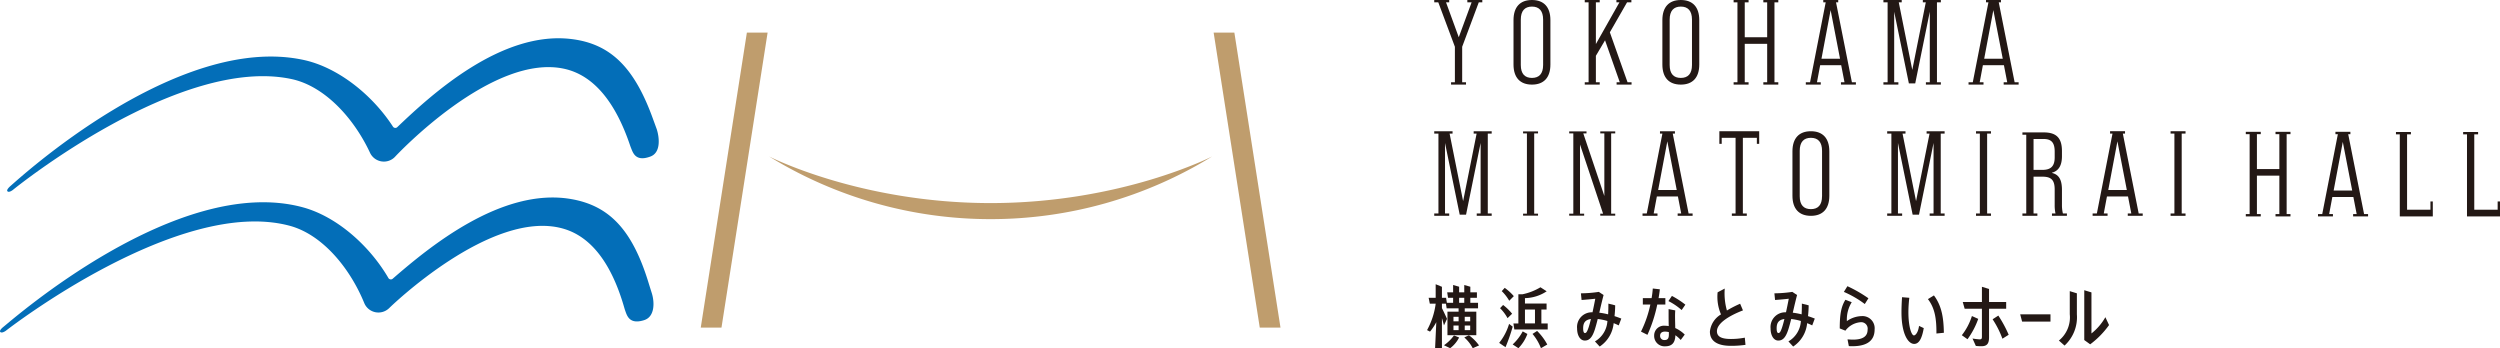 <svg xmlns="http://www.w3.org/2000/svg" width="153.345mm" height="21.358mm" viewBox="0 0 434.679 60.541"><g id="レイヤー_2" data-name="レイヤー 2"><g id="レイヤー_1-2" data-name="レイヤー 1"><path d="M133.723,27.2a73.376,73.376,0,0,0,38.518,10.9,73.376,73.376,0,0,0,38.518-10.9s-15.774,8.109-38.518,8.109S133.723,27.2,133.723,27.2Z" fill="#bf9d6d"/><polygon points="125.445 56.96 133.466 5.663 129.862 5.663 121.841 56.96 125.445 56.96" fill="#bf9d6d"/><polygon points="222.641 56.96 214.62 5.663 211.016 5.663 219.037 56.96 222.641 56.96" fill="#bf9d6d"/><path d="M69.117,22.064c5.915-5.64,18.088-16.8,30.3-15.268,6.765.848,10.927,4.947,14.166,14.009.005.009.6,1.641.605,1.652.47,1.464.746,4.071-1.09,4.757-2.711,1.014-3.074-.8-3.447-1.653l-.076-.215c-2.594-7.719-6.405-12.218-11.347-13.358-12.576-2.9-29.356,15.071-29.524,15.251a2.664,2.664,0,0,1-4.369-.677C61.479,20.44,56.4,14.991,50.752,13.76,31.3,9.528,2.563,32.749,2.266,33c-.212.17-.742.508-.974.255s.463-.857.463-.857c1.294-1.1,29.059-26.763,51.07-21.969,5.969,1.3,11.9,6.067,15.463,11.532A.5.5,0,0,0,69.117,22.064Z" fill="#036eb8"/><path d="M68.322,48.423c6.176-5.352,18.867-15.919,31-13.809C106.036,35.783,110,40.075,112.8,49.281c0,.009.522,1.668.525,1.678.5,1.58.552,4.1-1.315,4.7-2.707.867-3.032-.944-3.364-1.816l-.066-.218c-2.224-7.833-5.816-12.509-10.7-13.883-12.423-3.5-30.04,13.658-30.216,13.83a2.664,2.664,0,0,1-4.332-.885c-2.566-6.25-7.382-11.935-12.963-13.433C31.143,34.1,1.335,57.261,1.026,57.5c-.219.161-.766.473-.985.209s.5-.834.5-.834C1.89,55.837,30.844,30.194,52.6,36.03c5.9,1.581,11.6,6.625,14.9,12.254A.5.5,0,0,0,68.322,48.423Z" fill="#036eb8"/><path d="M263.157,11.216V3.493C263.157,1.226,264.3,0,266.364,0s3.208,1.226,3.208,3.493v7.723c0,2.267-1.144,3.493-3.208,3.493S263.157,13.483,263.157,11.216Zm5.148.082V3.412c0-1.533-.694-2.268-1.941-2.268s-1.94.735-1.94,2.268V11.3c0,1.531.7,2.247,1.94,2.247S268.305,12.829,268.305,11.3Z" fill="#231815"/><path d="M289.04,11.216V3.493c0-2.267,1.144-3.493,3.207-3.493s3.208,1.226,3.208,3.493v7.723c0,2.267-1.144,3.493-3.208,3.493S289.04,13.483,289.04,11.216Zm5.148.082V3.412c0-1.533-.694-2.268-1.941-2.268s-1.94.735-1.94,2.268V11.3c0,1.531.695,2.247,1.94,2.247S294.188,12.829,294.188,11.3Z" fill="#231815"/><polygon points="282.983 14.301 279.908 5.617 282.897 0.408 283.651 0.408 283.651 0 281.05 0 281.05 0.408 281.571 0.408 277.478 7.661 277.478 0.408 278.145 0.408 278.145 0 275.544 0 275.544 0.408 276.211 0.408 276.211 14.301 275.544 14.301 275.544 14.709 278.145 14.709 278.145 14.301 277.478 14.301 277.478 9.704 279.071 7.008 281.635 14.301 281.081 14.301 281.081 14.709 283.682 14.709 283.682 14.301 282.983 14.301" fill="#231815"/><polygon points="336.782 14.301 336.782 0.408 337.46 0.408 337.46 0 334.327 0 334.327 0.408 334.841 0.408 332.492 12.155 330.142 0.408 330.655 0.408 330.655 0 327.473 0 327.473 0.408 328.202 0.408 328.202 14.301 327.473 14.301 327.473 14.709 330.074 14.709 330.074 14.301 329.345 14.301 329.345 2.042 331.899 14.505 333.003 14.505 335.536 2.042 335.536 14.301 334.859 14.301 334.859 14.709 337.46 14.709 337.46 14.301 336.782 14.301" fill="#231815"/><polygon points="309.196 0.408 309.196 0 306.595 0 306.595 0.408 307.262 0.408 307.262 6.476 303.361 6.476 303.361 0.408 304.028 0.408 304.028 0 301.427 0 301.427 0.408 302.094 0.408 302.094 14.301 301.427 14.301 301.427 14.709 304.028 14.709 304.028 14.301 303.361 14.301 303.361 7.62 307.262 7.62 307.262 14.301 306.595 14.301 306.595 14.709 309.196 14.709 309.196 14.301 308.529 14.301 308.529 0.408 309.196 0.408" fill="#231815"/><polygon points="257.117 0.408 257.73 0.408 257.73 0 255.129 0 255.129 0.408 255.871 0.408 253.638 6.476 251.424 0.408 251.976 0.408 251.976 0 249.375 0 249.375 0.408 250.078 0.408 252.964 8.131 252.964 14.3 252.297 14.3 252.297 14.708 254.898 14.708 254.898 14.3 254.231 14.3 254.231 8.131 257.117 0.408" fill="#231815"/><path d="M321.993,14.3,319.233.408h.382V0h-2.6V.408h.423L314.718,14.3h-.738v.408h2.6V14.3h-.66l.554-2.963h3.658l.573,2.963h-.616v.408h2.6V14.3ZM316.7,10.214l1.594-8.458,1.635,8.458Z" fill="#231815"/><path d="M350.286,14.3,347.527.408h.382V0h-2.6V.408h.423L343.011,14.3h-.737v.408h2.6V14.3h-.661l.555-2.963h3.658L349,14.3h-.618v.408h2.6V14.3Zm-5.292-4.087,1.593-8.458,1.636,8.458Z" fill="#231815"/><path d="M311.655,34.033V26.31c0-2.267,1.144-3.493,3.207-3.493s3.208,1.226,3.208,3.493v7.723c0,2.267-1.144,3.493-3.208,3.493S311.655,36.3,311.655,34.033Zm5.148.082V26.229c0-1.533-.695-2.268-1.941-2.268s-1.941.735-1.941,2.268v7.886c0,1.531.694,2.247,1.941,2.247S316.8,35.646,316.8,34.115Z" fill="#231815"/><polygon points="258.684 37.118 258.684 23.225 259.362 23.225 259.362 22.817 256.229 22.817 256.229 23.225 256.743 23.225 254.394 34.972 252.044 23.225 252.558 23.225 252.558 22.817 249.375 22.817 249.375 23.225 250.104 23.225 250.104 37.118 249.375 37.118 249.375 37.526 251.976 37.526 251.976 37.118 251.247 37.118 251.247 24.859 253.802 37.322 254.905 37.322 257.438 24.859 257.438 37.118 256.761 37.118 256.761 37.526 259.362 37.526 259.362 37.118 258.684 37.118" fill="#231815"/><polygon points="338.114 23.225 338.114 22.817 334.982 22.817 334.982 23.225 335.496 23.225 333.147 34.972 330.796 23.225 331.31 23.225 331.31 22.817 328.128 22.817 328.128 23.225 328.857 23.225 328.857 37.118 328.128 37.118 328.128 37.526 330.729 37.526 330.729 37.118 330 37.118 330 24.859 332.554 37.322 333.658 37.322 336.191 24.859 336.191 37.118 335.513 37.118 335.513 37.526 338.114 37.526 338.114 37.118 337.437 37.118 337.437 23.225 338.114 23.225" fill="#231815"/><polygon points="267.421 23.194 267.421 22.849 264.82 22.849 264.82 23.194 265.488 23.194 265.488 37.149 264.82 37.149 264.82 37.494 267.421 37.494 267.421 37.149 266.754 37.149 266.754 23.194 267.421 23.194" fill="#231815"/><polygon points="346.173 23.225 346.173 22.817 343.572 22.817 343.572 23.225 344.239 23.225 344.239 37.118 343.572 37.118 343.572 37.526 346.173 37.526 346.173 37.118 345.506 37.118 345.506 23.225 346.173 23.225" fill="#231815"/><polygon points="380.002 23.225 380.002 22.817 377.401 22.817 377.401 23.225 378.068 23.225 378.068 37.118 377.401 37.118 377.401 37.526 380.002 37.526 380.002 37.118 379.335 37.118 379.335 23.225 380.002 23.225" fill="#231815"/><path d="M351.642,23.021v.408h.667V37.118h-.667v.408h2.6v-.408h-.667v-6.4h1.552c1.512,0,2.124.572,2.124,2.226v2.636a6.751,6.751,0,0,0,.139,1.533h-.612v.408h2.6v-.408h-.7a6.181,6.181,0,0,1-.163-1.513V33.011c0-1.7-.49-2.656-1.737-2.941v-.041c1.185-.328,1.737-1.288,1.737-2.881v-.879c0-2.247-.939-3.248-3.167-3.248Zm3.465,6.517h-1.531V24.165h1.735c1.389,0,1.941.653,1.941,2.206v1C357.252,28.925,356.558,29.538,355.107,29.538Z" fill="#231815"/><polygon points="298.948 22.817 298.948 25.008 299.356 25.008 299.356 23.961 301.767 23.961 301.767 37.118 301.119 37.118 301.119 37.526 303.718 37.526 303.718 37.118 303.034 37.118 303.034 23.961 305.466 23.961 305.466 25.008 305.874 25.008 305.874 22.817 298.948 22.817" fill="#231815"/><polygon points="280.843 23.194 280.843 22.849 278.243 22.849 278.243 23.194 278.95 23.194 278.95 34.074 275.289 23.194 275.848 23.194 275.848 22.849 272.839 22.849 272.839 23.194 273.556 23.194 273.556 37.149 272.839 37.149 272.839 37.494 275.439 37.494 275.439 37.149 274.72 37.149 274.72 25.125 278.729 37.149 278.243 37.149 278.243 37.494 280.843 37.494 280.843 37.149 280.135 37.149 280.135 23.194 280.843 23.194" fill="#231815"/><path d="M371.859,37.118,369.1,23.225h.382v-.408h-2.6v.408h.423l-2.72,13.893h-.738v.408h2.6v-.408h-.66l.554-2.963H370l.573,2.963h-.617v.408h2.6v-.408Zm-5.292-4.087,1.593-8.458,1.635,8.458Z" fill="#231815"/><path d="M293.6,37.118l-2.759-13.893h.382v-.408h-2.6v.408h.423l-2.719,13.893h-.738v.408h2.6v-.408h-.66l.554-2.963h3.658l.573,2.963h-.618v.408h2.6v-.408Zm-5.292-4.087,1.593-8.458,1.636,8.458Z" fill="#231815"/><polygon points="398.249 23.327 398.249 22.919 395.648 22.919 395.648 23.327 396.315 23.327 396.315 29.395 392.413 29.395 392.413 23.327 393.081 23.327 393.081 22.919 390.48 22.919 390.48 23.327 391.147 23.327 391.147 37.22 390.48 37.22 390.48 37.628 393.081 37.628 393.081 37.22 392.413 37.22 392.413 30.539 396.315 30.539 396.315 37.22 395.648 37.22 395.648 37.628 398.249 37.628 398.249 37.22 397.582 37.22 397.582 23.327 398.249 23.327" fill="#231815"/><polygon points="422.995 35.027 422.586 35.027 422.586 36.463 418.522 36.463 418.522 23.359 419.189 23.359 419.189 22.951 416.588 22.951 416.588 23.359 417.255 23.359 417.255 37.628 422.79 37.628 422.79 37.628 422.995 37.628 422.995 35.027" fill="#231815"/><polygon points="434.679 35.027 434.271 35.027 434.271 36.463 430.206 36.463 430.206 23.359 430.873 23.359 430.873 22.951 428.272 22.951 428.272 23.359 428.94 23.359 428.94 37.628 434.475 37.628 434.475 37.628 434.679 37.628 434.679 35.027" fill="#231815"/><path d="M411.046,37.22l-2.76-13.893h.382v-.408h-2.6v.408h.422L403.771,37.22h-.738v.408h2.6V37.22h-.66l.554-2.963h3.658l.573,2.963h-.618v.408h2.6V37.22Zm-5.293-4.087,1.594-8.458,1.635,8.458Z" fill="#231815"/><path d="M281.452,56.577c-.287-.138-.583-.275-.882-.389a5.489,5.489,0,0,1-2.429,4.067l-.825-.894a4.38,4.38,0,0,0,2.166-3.551,9.316,9.316,0,0,0-1.684-.344c-.161.664-.332,1.282-.493,1.8-.457,1.421-.973,1.947-1.752,1.947-.825,0-1.341-.927-1.341-2.107a2.564,2.564,0,0,1,2.68-2.806c.184-.837.355-1.685.482-2.36-.585.069-1.581.16-2.383.217L274.876,51a21.869,21.869,0,0,0,3.116-.251l.825.549c-.217.813-.48,1.937-.745,3.071a11.581,11.581,0,0,1,1.535.286c.035-.585.046-1.2.046-1.867l1.18.3a18,18,0,0,1-.114,1.879c.4.126.8.274,1.18.424Zm-4.834-1.111c-1.019.138-1.352.687-1.352,1.627,0,.572.126.813.31.813.217,0,.365-.2.606-.882C276.319,56.623,276.469,56.073,276.618,55.466Z" fill="#231815"/><path d="M315.093,56.577c-.286-.138-.583-.275-.882-.389a5.489,5.489,0,0,1-2.429,4.067l-.825-.894a4.38,4.38,0,0,0,2.166-3.551,9.3,9.3,0,0,0-1.684-.344c-.16.664-.332,1.282-.493,1.8-.457,1.421-.973,1.947-1.752,1.947-.825,0-1.341-.927-1.341-2.107a2.564,2.564,0,0,1,2.68-2.806c.184-.837.355-1.685.482-2.36-.584.069-1.581.16-2.383.217L308.517,51a21.884,21.884,0,0,0,3.117-.251l.825.549c-.218.813-.481,1.937-.746,3.071a11.594,11.594,0,0,1,1.536.286c.035-.585.045-1.2.045-1.867l1.181.3a17.98,17.98,0,0,1-.115,1.879c.4.126.8.274,1.18.424Zm-4.834-1.111c-1.019.138-1.351.687-1.351,1.627,0,.572.125.813.309.813.217,0,.366-.2.606-.882C309.961,56.623,310.111,56.073,310.259,55.466Z" fill="#231815"/><path d="M288.151,52.946a24.712,24.712,0,0,1-1.707,5.269l-1.122-.56a19.872,19.872,0,0,0,1.628-4.709h-1.308V51.835h1.525a16.015,16.015,0,0,0,.205-1.673l1.226.138c-.046.468-.125,1-.217,1.535h1.18v1.111Zm3.129,1.023c-.023.332-.036.58-.036.97,0,.652.023,1.431.036,2.1a5.634,5.634,0,0,1,1.648,1.134l-.7.94a5.172,5.172,0,0,0-.927-.825c-.036,1.272-.562,1.925-1.765,1.925a1.8,1.8,0,0,1-1.924-1.833,1.7,1.7,0,0,1,1.878-1.742,4.149,4.149,0,0,1,.654.058c-.013-.585-.023-1.214-.023-1.753v-1.2Zm-1.112,3.776a2.832,2.832,0,0,0-.676-.09c-.55,0-.848.263-.848.721a.711.711,0,0,0,.768.745c.527,0,.756-.242.756-.952Zm2.223-3.837a10.851,10.851,0,0,0-2.3-1.559l.608-.9a15.319,15.319,0,0,1,2.337,1.523Z" fill="#231815"/><path d="M303.491,59.957a17.335,17.335,0,0,1-2.555.171c-2.394,0-3.632-.871-3.632-2.473a3.937,3.937,0,0,1,1.926-2.991,7.789,7.789,0,0,1-.585-3.84l1.237-.654a11.059,11.059,0,0,0,.378,3.819,19.343,19.343,0,0,1,2.3-1.18l.492,1.157c-2.371.915-4.525,2.222-4.525,3.62,0,.858.641,1.351,2.417,1.351a12.406,12.406,0,0,0,2.429-.229Z" fill="#231815"/><path d="M321.119,55.833a4.623,4.623,0,0,1,2.565-.871,2.115,2.115,0,0,1,2.258,2.325c0,1.845-1.192,2.91-3.883,2.91a5.812,5.812,0,0,1-.6-.023l-.228-1.168c.3.023.687.046.938.046,1.811,0,2.555-.631,2.555-1.73a1.126,1.126,0,0,0-1.271-1.294,3.631,3.631,0,0,0-2.59,1.466l-.984-.39c0-2.5.263-3.815.984-4.983l1.1.424A5.7,5.7,0,0,0,321.119,55.833Zm-.524-5.078.617-.994a23.288,23.288,0,0,1,3.652,2.1l-.631,1A17.43,17.43,0,0,0,320.6,50.755Z" fill="#231815"/><path d="M331.977,51.777a21.6,21.6,0,0,0-.161,2.475c0,2.565.539,4.067.963,4.067.251,0,.736-.488.885-1.656l.822.384c-.332,1.959-.894,2.749-1.661,2.749-1.055,0-2.212-1.717-2.212-5.51,0-.79.035-1.7.1-2.612Zm4.277-.412c1.387,1.845,1.683,3.963,1.729,6.495l-1.293.127c.011-2.452-.23-4.366-1.479-5.98Z" fill="#231815"/><path d="M343.959,55.443a13.711,13.711,0,0,1-1.868,3.54l-.984-.7a10.568,10.568,0,0,0,1.753-3.334Zm1.879-1.763v4.982c0,1.146-.413,1.535-1.318,1.535a7.854,7.854,0,0,1-.978-.051l-.578-1.289a12.024,12.024,0,0,0,1.235.149c.3,0,.4-.1.4-.447V53.68h-3l-.332-1.17H344.6V49.864l1.238.378V52.51h2.979v1.17Zm1.615,1.19a21.617,21.617,0,0,1,1.8,3.334l-1.089.687a16.18,16.18,0,0,0-1.706-3.379Z" fill="#231815"/><path d="M356.52,54.653v1.26h-4.934l-.333-1.26Z" fill="#231815"/><path d="M361.11,51v3.655a6.686,6.686,0,0,1-2.141,5.429l-.986-.871a5.2,5.2,0,0,0,1.891-4.581V50.62Zm2.534-.161v7.138a9.688,9.688,0,0,0,2.42-2.826l.64,1.366a15.113,15.113,0,0,1-3.279,3.35l-1.03-.744V50.459Z" fill="#231815"/><path d="M251.066,60.026l1.077.515A5.333,5.333,0,0,0,253.7,58.68l-.894-.361A7.058,7.058,0,0,1,251.066,60.026Z" fill="#231815"/><path d="M251.592,55.443c-.205-.481-.549-1.2-.881-1.868V52.8h.881l-.156-1.02h-.725V49.864l-1.089-.445v2.364H248.4l.206,1.02h1.019a12.973,12.973,0,0,1-1.5,4.592l.516.264a10.258,10.258,0,0,0,1.091-1.643l-.21,4.525h1.189V55.317c.148.458.263.917.355,1.26Z" fill="#231815"/><path d="M255.4,58.284l-.8.392a6.3,6.3,0,0,1,1.466,1.865l1.1-.482A8.011,8.011,0,0,0,255.4,58.284Z" fill="#231815"/><path d="M256.691,54.194h-2.016v-.583h2.314v-.963h-1.341v-.871h1.145v-.951h-1.145v-.973l-1.054-.3v1.273H253.7v-.973l-1.044-.3v1.273h-1.03l.147.951h.883v.871h-1.27l.147.963h2.076v.583h-1.937v4.09h5.018Zm-3.081,3.2h-.894v-.8h.894Zm0-1.523h-.894v-.79h.894Zm.984-3.219H253.7v-.871h.893Zm1.031,4.742h-.95v-.8h.95Zm0-1.523h-.95v-.79h.95Z" fill="#231815"/><path d="M262.117,55.317a7.1,7.1,0,0,0-1.3-1.732l.529-.559a8.817,8.817,0,0,1,1.569,1.523Zm.894,1.477a28.379,28.379,0,0,1-1.249,3.574l-1.1-.754a9.455,9.455,0,0,0,1.724-3.3Zm-.6-4.5a7.491,7.491,0,0,0-1.3-1.675l.517-.571a9.164,9.164,0,0,1,1.582,1.444Zm2.737.48h3.758v1.043h-.905v2.418h1.1v1.053h-5.8l-.162-1.053h.863V51.163h.723a9.839,9.839,0,0,0,3.115-1.216l1.083.7a7.08,7.08,0,0,1-3.776,1.19m0,1.98v2.418h1.742V53.816Z" fill="#231815"/><path d="M263.011,59.886l1,.655a7.008,7.008,0,0,0,1.559-2.475l-.813-.45A8.6,8.6,0,0,1,263.011,59.886Z" fill="#231815"/><path d="M267.26,57.539l-.8.521a8.456,8.456,0,0,1,1.466,2.481l1.1-.641A9.783,9.783,0,0,0,267.26,57.539Z" fill="#231815"/></g></g></svg>